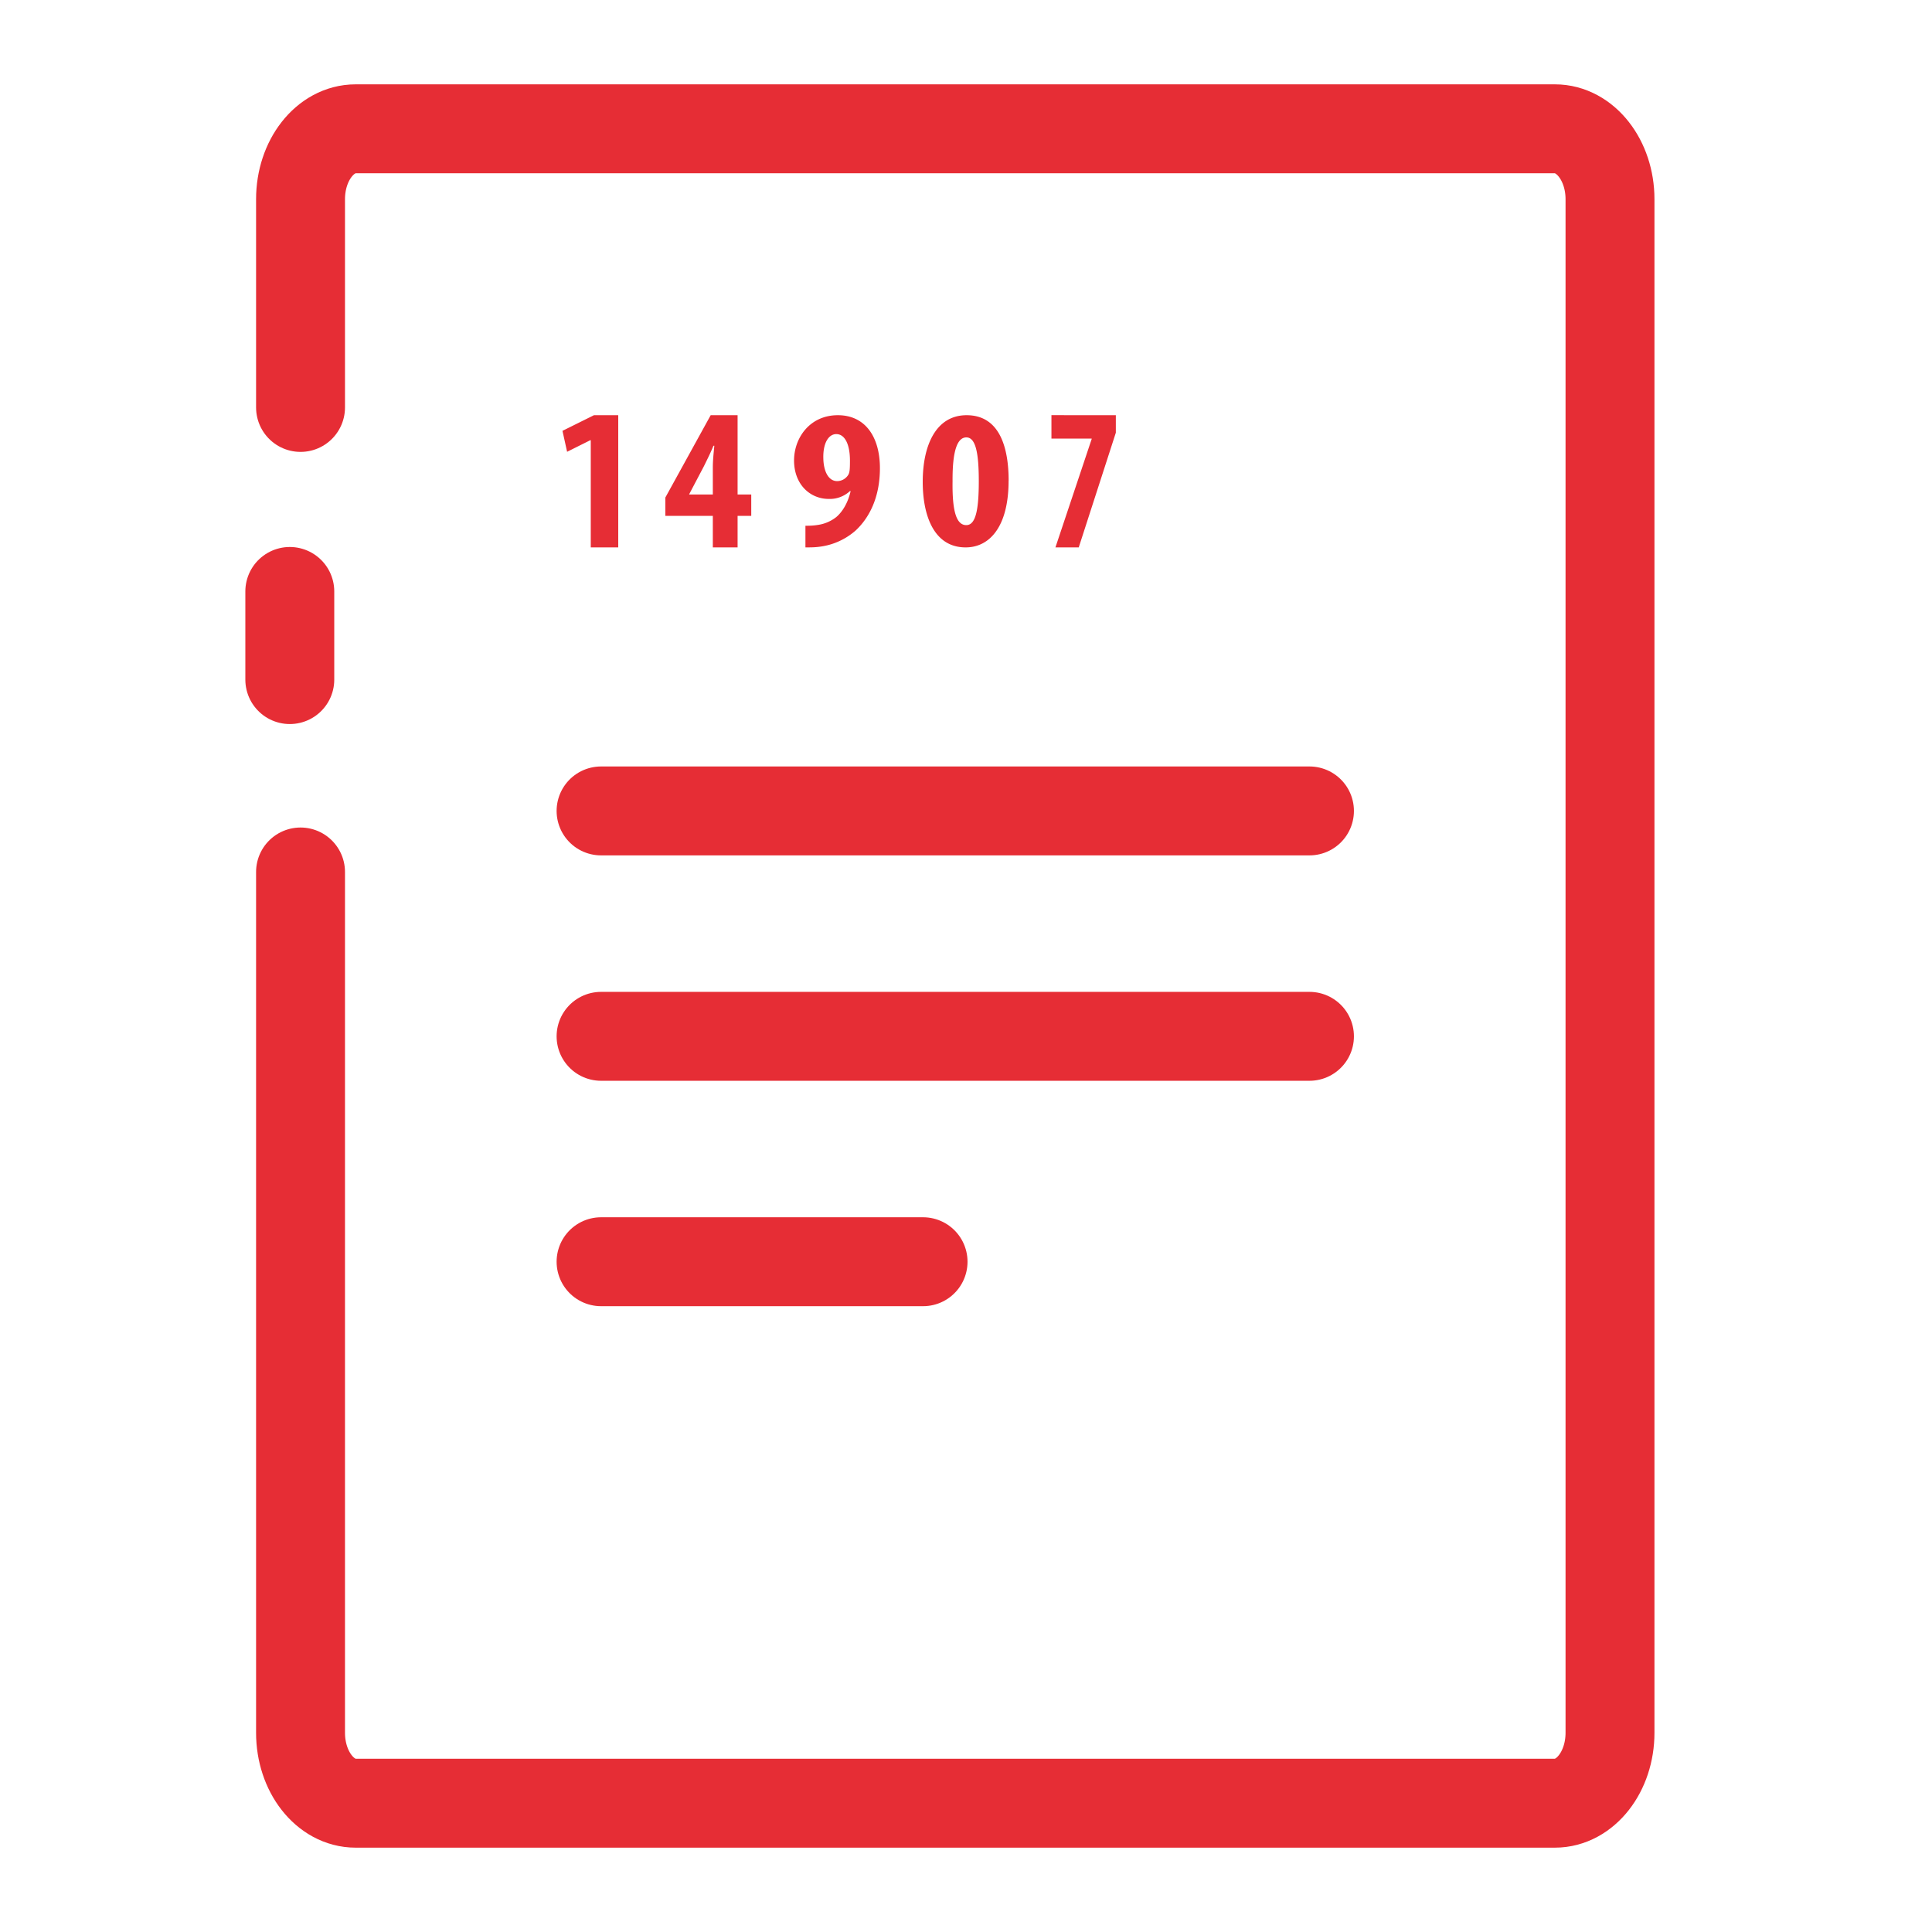 <svg width="45" height="45" viewBox="0 0 45 45" xmlns="http://www.w3.org/2000/svg">
    <g fill="none" fill-rule="evenodd">
        <path d="M7 9.49V4.64C7 3.733 7.574 3 8.283 3h27.934c.709 0 1.283.734 1.283 1.64v35.72c0 .906-.574 1.64-1.283 1.64H8.283C7.574 42 7 41.266 7 40.36V20.31M6.75 13.776v2.053M14 18.888h16.5M14 24.138h16.5M14 29.388h7.5" stroke="#E62D35" stroke-width="2.071" stroke-linecap="round" stroke-linejoin="round"/>
        <path fill="#E62D35" d="M13.76 10.253h-.01l-.541.27-.108-.488.733-.364h.566v3.079h-.64zM16.603 11.518v-.63c0-.166.02-.346.035-.506h-.02c-.07.17-.139.307-.223.478l-.342.65v.008h.55zm0 1.232v-.734h-1.106v-.427l1.056-1.918h.627v1.847h.318v.498h-.318v.734h-.577zM19.177 10.674c.005.292.112.532.323.532a.307.307 0 0 0 .264-.157c.026-.055.033-.12.033-.318 0-.4-.128-.62-.318-.62-.174 0-.311.198-.302.563zm-.417 1.572c.132 0 .201-.005.312-.023a.902.902 0 0 0 .407-.18c.148-.126.274-.339.334-.605h-.016a.69.69 0 0 1-.492.183c-.445 0-.81-.346-.81-.896 0-.518.36-1.054 1.021-1.054.64 0 .979.509.979 1.234 0 .68-.248 1.156-.566 1.452a1.561 1.561 0 0 1-.852.379c-.106.014-.211.014-.317.014v-.504zM22.187 11.21c-.01.703.09 1.021.32 1.021.212 0 .291-.332.291-1.021 0-.647-.069-1.022-.29-1.022-.215 0-.326.324-.321 1.022m1.305-.014c0 1.078-.447 1.554-1 1.554-.746 0-1-.754-1-1.526 0-.865.316-1.553 1.022-1.553.799 0 .979.809.979 1.525M25.99 9.671v.407l-.864 2.672h-.543l.844-2.524v-.01h-.937V9.67z"/>
    </g>
</svg>
